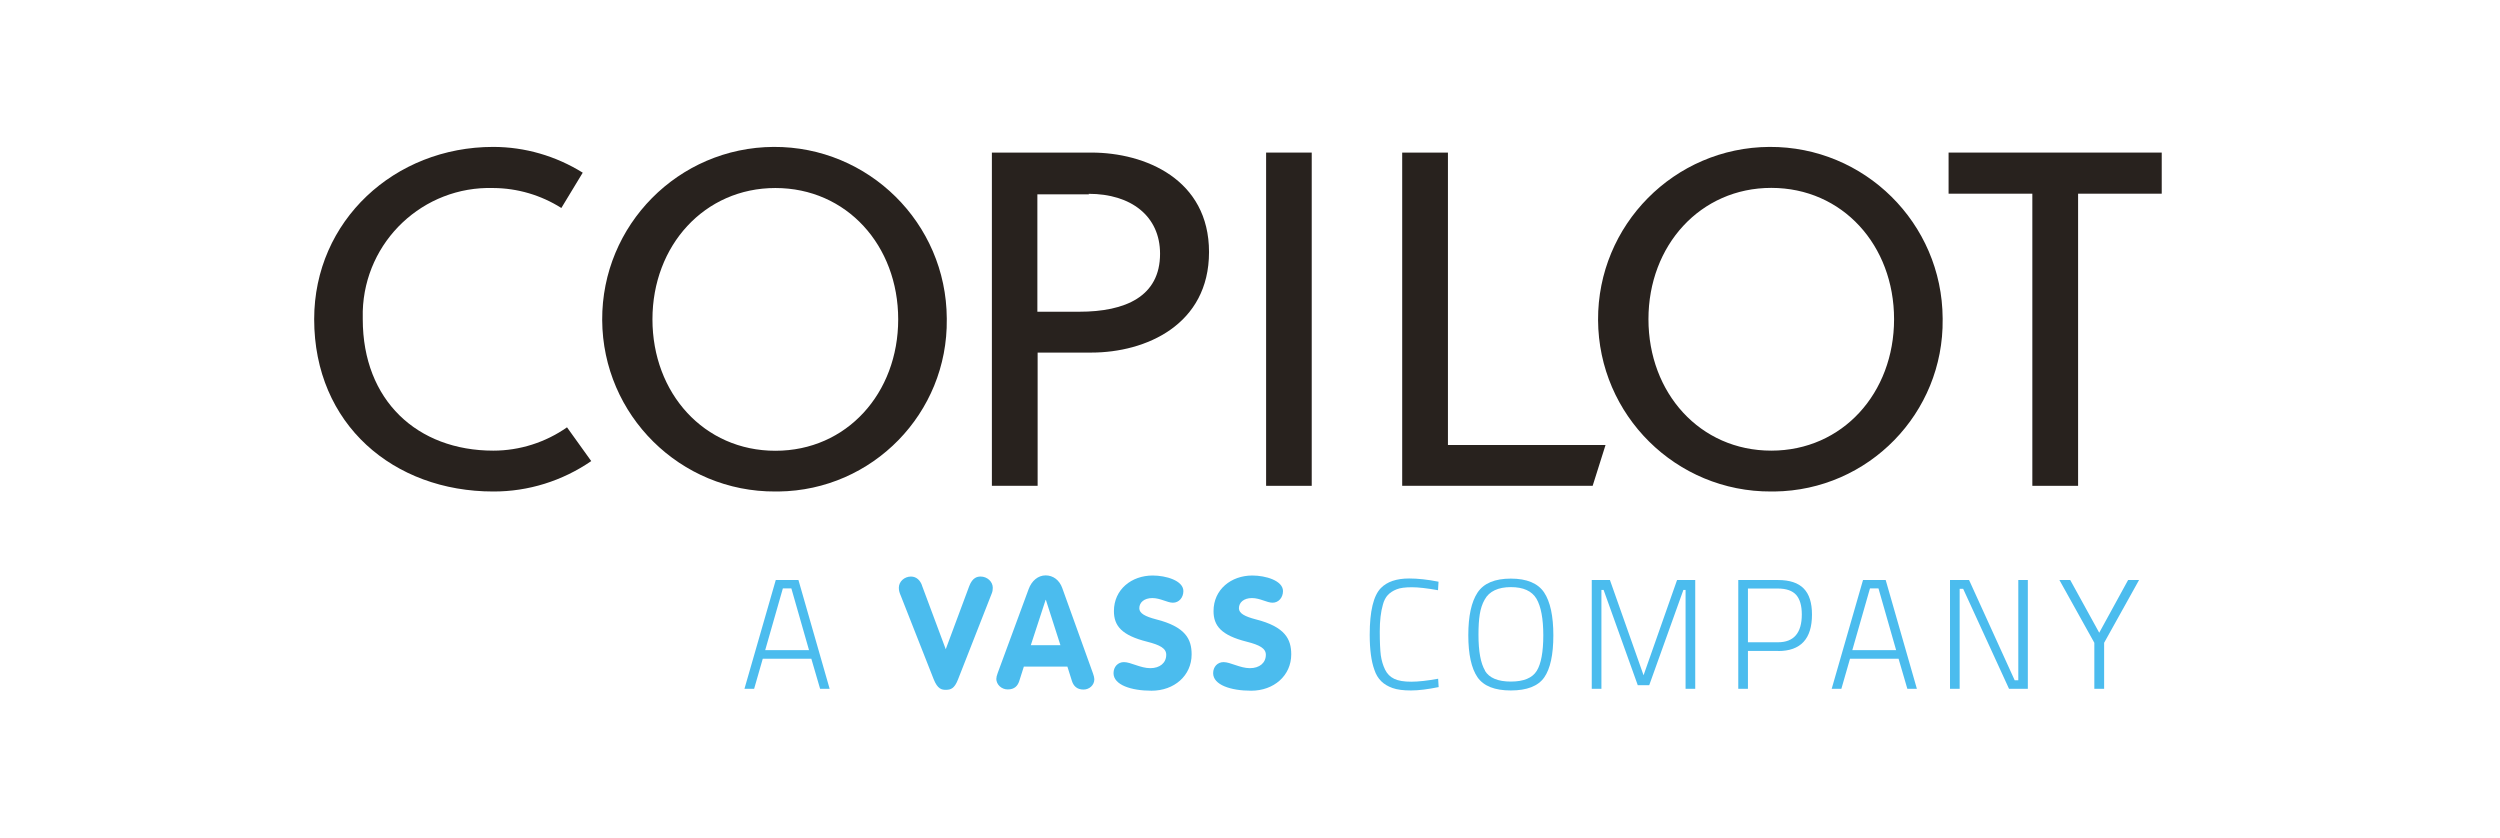 <?xml version="1.0" encoding="UTF-8"?><svg id="Capa_1" xmlns="http://www.w3.org/2000/svg" viewBox="0 0 194 65"><path d="M57.77,53.45l2.43-8.44h1.76l2.42,8.44h-.74l-.68-2.33h-3.77l-.67,2.33h-.75ZM60.75,45.66l-1.37,4.79h3.4l-1.37-4.79h-.66Z" style="fill:#4bbcee; stroke-width:0px;"/><path d="M71.54,45.42l1.85,4.96,1.82-4.89c.26-.69.64-.75.89-.75.5,0,.94.39.94.87,0,.16-.02.29-.08.44l-2.62,6.68c-.27.69-.55.8-.94.8-.32,0-.64-.05-.95-.83l-2.54-6.45c-.1-.24-.16-.39-.16-.64,0-.49.44-.87.94-.87.43,0,.72.3.86.69Z" style="fill:#4bbcee; stroke-width:0px;"/><path d="M77.32,52.67c0-.11.01-.19.1-.44l2.4-6.51c.24-.66.74-1.07,1.32-1.07s1.07.36,1.29.98l2.39,6.64c.06.17.1.33.1.44,0,.46-.39.8-.84.8-.52,0-.78-.29-.9-.67l-.35-1.11h-3.38l-.36,1.13c-.12.36-.36.64-.89.64-.47,0-.89-.36-.89-.85ZM79.98,50.07h2.31l-1.13-3.52h-.02l-1.15,3.52Z" style="fill:#4bbcee; stroke-width:0px;"/><path d="M91.83,45.87c0,.5-.34.9-.81.9-.44,0-.97-.36-1.6-.36s-1.01.34-1.01.79c0,.4.46.64,1.3.86,2.3.58,2.76,1.55,2.76,2.72,0,1.65-1.35,2.82-3.11,2.82-1.58,0-2.95-.45-2.95-1.36,0-.5.34-.86.81-.86.52,0,1.29.47,2.04.47s1.24-.41,1.24-1.04c0-.5-.49-.76-1.47-1.01-2-.5-2.59-1.24-2.59-2.38,0-1.68,1.37-2.76,3.01-2.76,1.02,0,2.38.39,2.38,1.21Z" style="fill:#4bbcee; stroke-width:0px;"/><path d="M99.56,45.87c0,.5-.34.9-.81.9-.44,0-.97-.36-1.6-.36s-1.01.34-1.01.79c0,.4.46.64,1.3.86,2.3.58,2.76,1.55,2.76,2.72,0,1.65-1.35,2.82-3.11,2.82-1.58,0-2.95-.45-2.95-1.36,0-.5.34-.86.81-.86.52,0,1.29.47,2.04.47s1.24-.41,1.24-1.04c0-.5-.49-.76-1.47-1.01-2-.5-2.59-1.24-2.59-2.38,0-1.68,1.37-2.76,3.01-2.76,1.02,0,2.38.39,2.38,1.21Z" style="fill:#4bbcee; stroke-width:0px;"/><path d="M111.63,53.32c-.83.17-1.55.26-2.14.26s-1.07-.06-1.43-.19c-.36-.13-.65-.3-.88-.53s-.41-.52-.53-.89c-.24-.66-.36-1.57-.36-2.71,0-1.83.29-3.04.87-3.63.48-.49,1.21-.74,2.19-.74.67,0,1.43.08,2.28.25l-.04.66c-.84-.15-1.52-.23-2.03-.23s-.91.05-1.18.16c-.28.11-.51.26-.68.44-.17.18-.31.44-.39.76-.16.55-.24,1.24-.24,2.07s.03,1.44.08,1.85c.06.41.17.78.33,1.11.16.33.4.57.72.72.32.15.75.22,1.31.22s1.26-.08,2.09-.23l.04.66Z" style="fill:#4bbcee; stroke-width:0px;"/><path d="M120.54,49.3c0,1.51-.24,2.6-.71,3.27s-1.34,1.01-2.59,1.01-2.11-.34-2.59-1.03c-.47-.69-.71-1.78-.71-3.26s.24-2.59.72-3.31c.48-.72,1.34-1.08,2.58-1.08s2.1.36,2.58,1.07c.48.72.72,1.83.72,3.34ZM115.23,52.05c.34.56,1.01.84,2.01.84s1.67-.28,2.01-.83c.34-.55.51-1.47.51-2.76s-.18-2.24-.53-2.84c-.36-.6-1.02-.9-1.99-.9s-1.68.32-2.03.97c-.19.33-.31.71-.38,1.14s-.1.96-.1,1.59c0,1.29.17,2.21.51,2.78Z" style="fill:#4bbcee; stroke-width:0px;"/><path d="M123.52,53.45v-8.44h1.41l2.61,7.39,2.6-7.39h1.41v8.44h-.75v-7.67h-.17l-2.65,7.39h-.89l-2.65-7.39h-.17v7.67h-.75Z" style="fill:#4bbcee; stroke-width:0px;"/><path d="M137.97,50.51h-2.33v2.94h-.75v-8.44h3.09c.9,0,1.56.22,1.99.66.43.44.64,1.11.64,2.02,0,1.89-.88,2.83-2.62,2.83ZM135.64,49.84h2.33c1.23,0,1.85-.72,1.85-2.16,0-.69-.15-1.19-.44-1.52-.29-.32-.76-.49-1.41-.49h-2.33v4.17Z" style="fill:#4bbcee; stroke-width:0px;"/><path d="M142.14,53.45l2.43-8.44h1.76l2.42,8.44h-.74l-.68-2.33h-3.77l-.67,2.33h-.75ZM145.11,45.66l-1.37,4.79h3.4l-1.37-4.79h-.66Z" style="fill:#4bbcee; stroke-width:0px;"/><path d="M151.32,53.45v-8.44h1.48l3.54,7.78h.28v-7.78h.74v8.44h-1.46l-3.56-7.76h-.27v7.76h-.75Z" style="fill:#4bbcee; stroke-width:0px;"/><path d="M163.27,53.45h-.75v-3.57l-2.71-4.87h.84l2.25,4.09,2.24-4.09h.85l-2.71,4.87v3.57Z" style="fill:#4bbcee; stroke-width:0px;"/><path d="M38.27,38.14c-7.72,0-13.89-5.2-13.89-13.37,0-7.64,6.24-13.37,13.89-13.37,2.46,0,4.86.7,6.95,2l-1.66,2.74c-1.58-1-3.41-1.54-5.28-1.55-5.44-.16-9.97,4.12-10.13,9.56,0,.21,0,.41,0,.62,0,6.31,4.24,10.2,10.13,10.2,2.05,0,4.05-.64,5.72-1.81l1.88,2.62c-2.24,1.54-4.89,2.37-7.6,2.36" style="fill:#28221e; stroke-width:0px;"/><path d="M60.17,38.14c-7.38.04-13.4-5.92-13.44-13.3-.04-7.38,5.92-13.4,13.3-13.44,7.38-.04,13.4,5.92,13.44,13.3v.07c.09,7.29-5.75,13.28-13.05,13.37h-.25M60.17,14.59c-5.5,0-9.54,4.46-9.54,10.19s4,10.2,9.54,10.2,9.53-4.47,9.53-10.2-4-10.19-9.53-10.19" style="fill:#28221e; stroke-width:0px;"/><path d="M84.69,27.36h-4.17v10.34h-3.55V11.84h7.72c4.17,0,9.13,2.07,9.13,7.72s-4.91,7.8-9.13,7.8M84.5,15.08h-4v9.11h3.25c3.58,0,6.27-1.18,6.27-4.5,0-2.92-2.25-4.65-5.54-4.65" style="fill:#28221e; stroke-width:0px;"/><rect x="98.25" y="11.84" width="3.54" height="25.86" style="fill:#28221e; stroke-width:0px;"/><polygon points="108.81 37.7 108.81 11.84 112.36 11.84 112.36 34.53 124.59 34.53 123.59 37.7 108.81 37.7" style="fill:#28221e; stroke-width:0px;"/><path d="M137.45,38.14c-7.38.04-13.4-5.92-13.44-13.3s5.92-13.4,13.3-13.44c7.38-.04,13.4,5.92,13.44,13.3v.07c.09,7.29-5.75,13.28-13.05,13.37h-.25M137.45,14.58c-5.5,0-9.53,4.46-9.53,10.19s4,10.2,9.53,10.2,9.53-4.47,9.53-10.2-4-10.19-9.53-10.19" style="fill:#28221e; stroke-width:0px;"/><polygon points="161.26 15.03 161.26 37.7 157.71 37.7 157.71 15.03 151.21 15.03 151.21 11.84 167.75 11.84 167.75 15.03 161.26 15.03" style="fill:#28221e; stroke-width:0px;"/></svg>